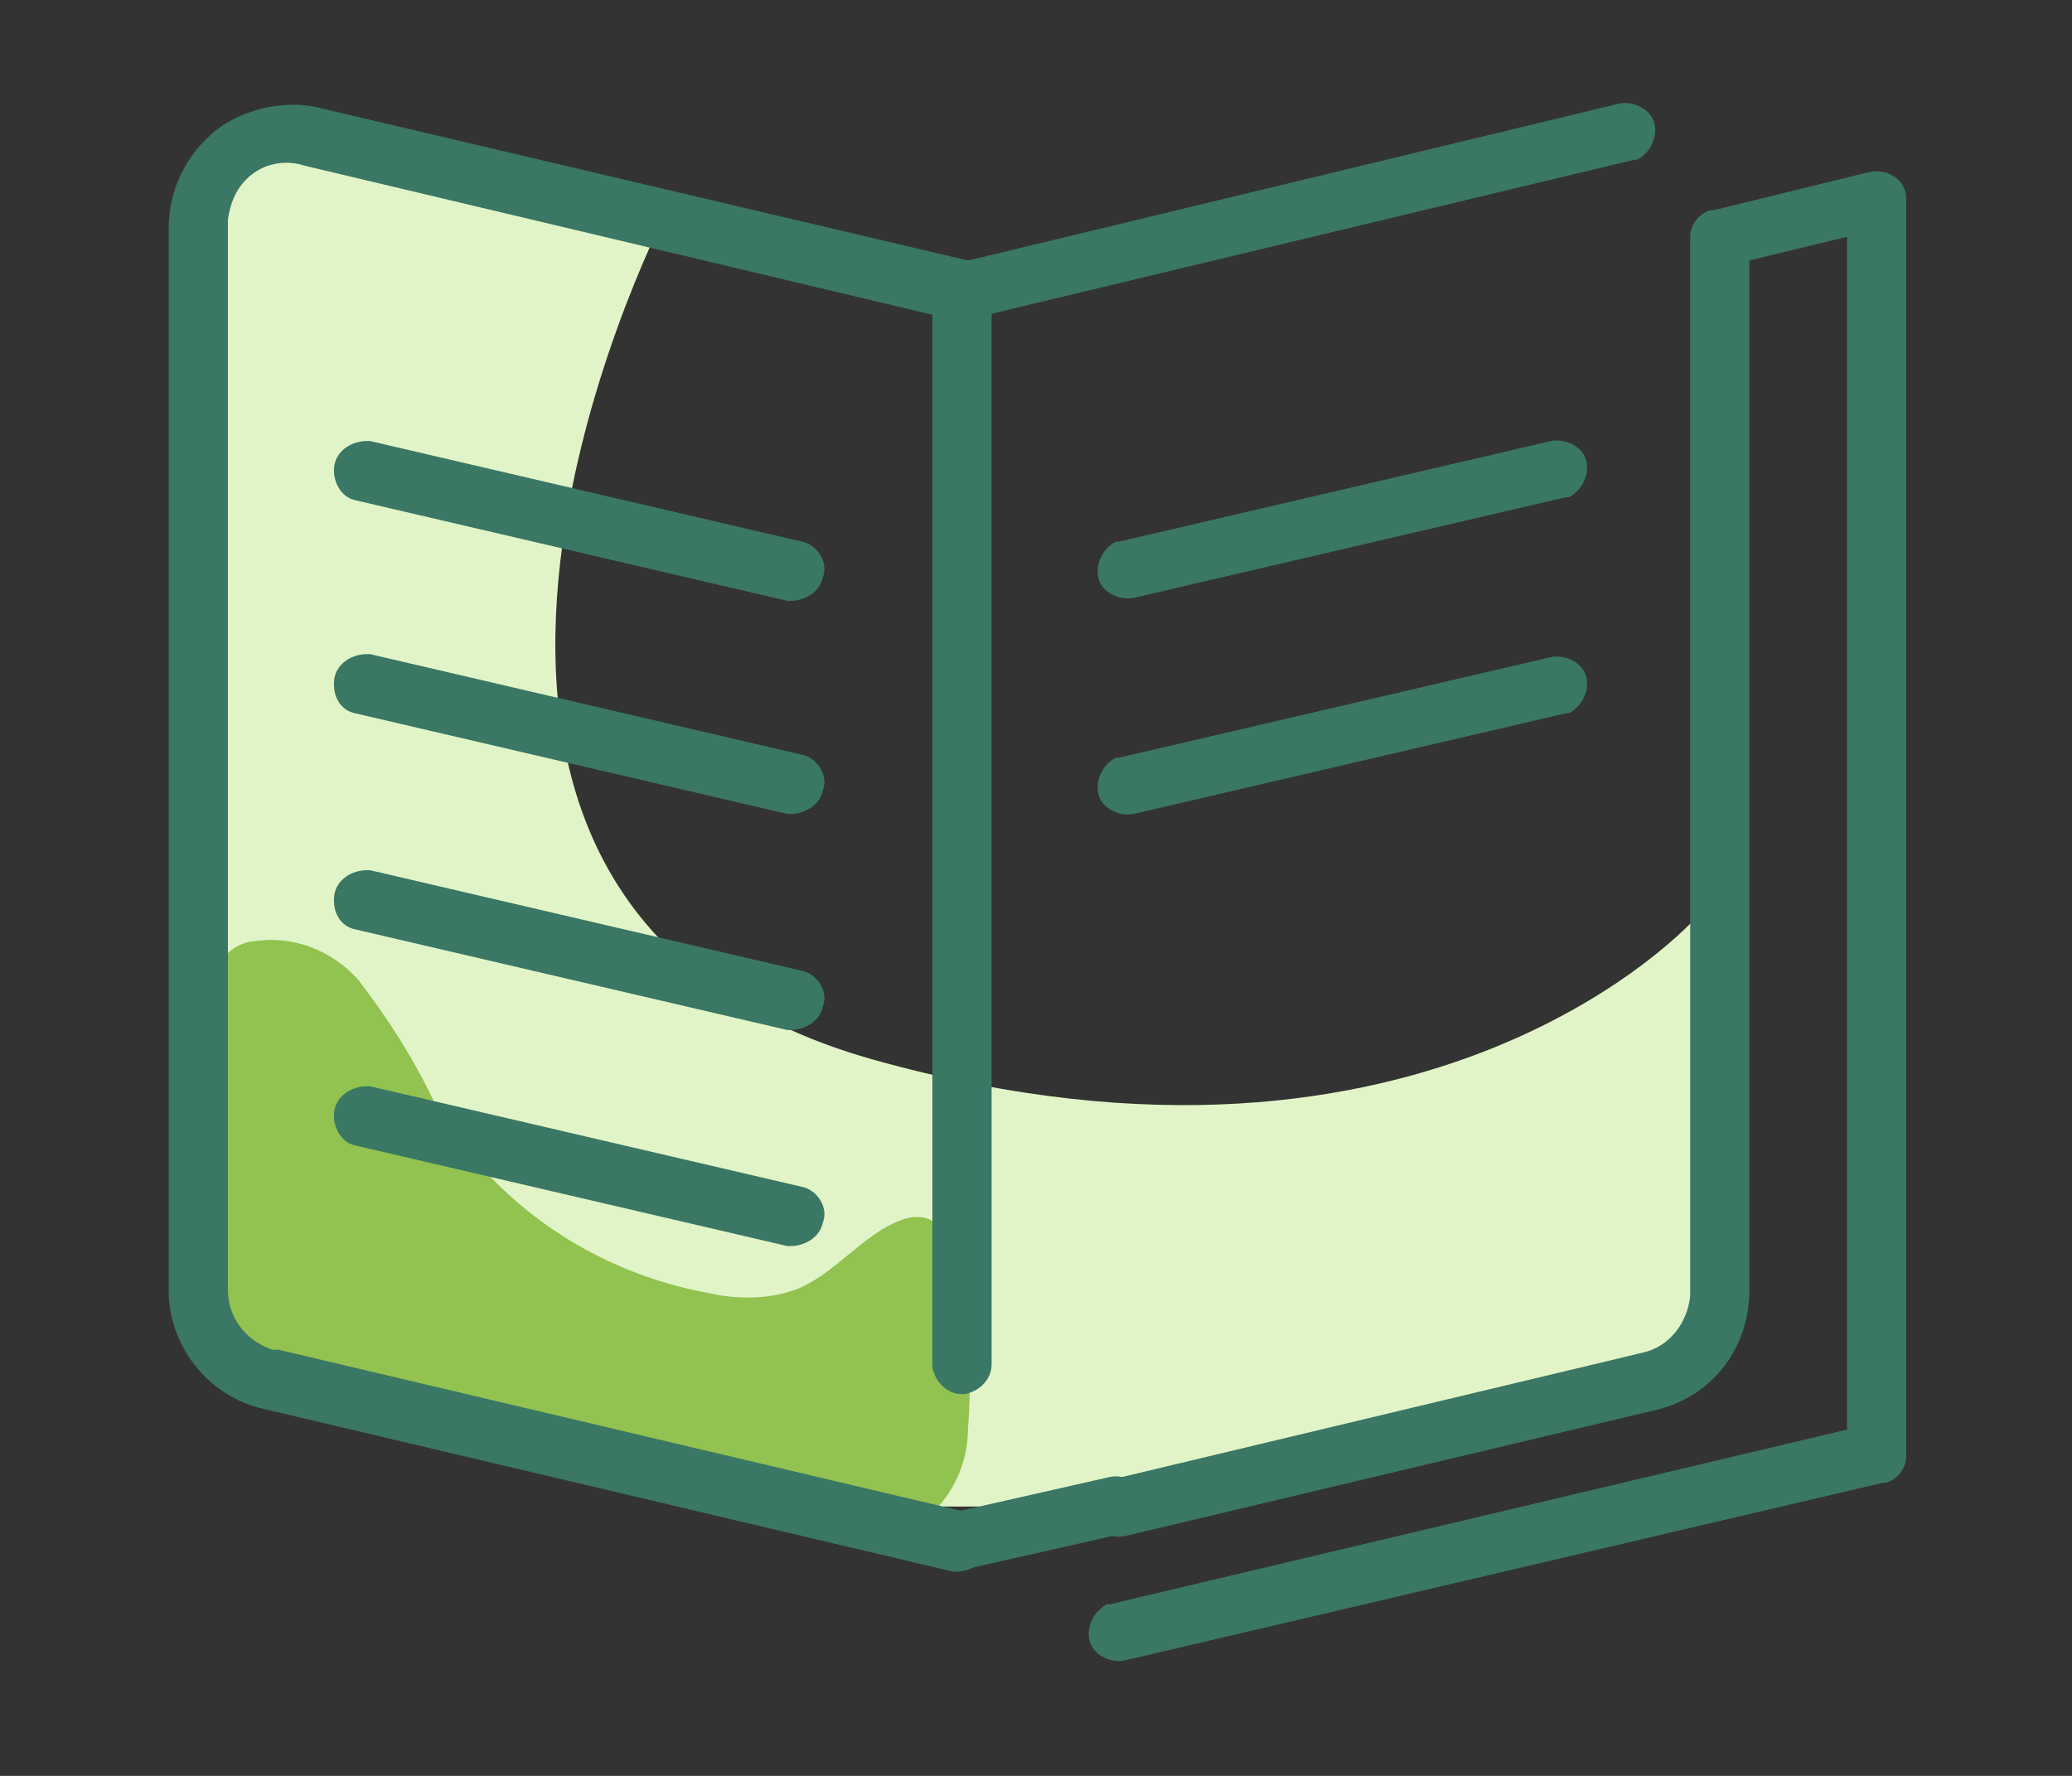 <?xml version="1.0" encoding="utf-8"?>
<!-- Generator: Adobe Illustrator 25.2.0, SVG Export Plug-In . SVG Version: 6.00 Build 0)  -->
<svg version="1.1" id="Vrstva_1" xmlns="http://www.w3.org/2000/svg" xmlns:xlink="http://www.w3.org/1999/xlink" x="0px" y="0px"
	 viewBox="0 0 70 60" style="enable-background:new 0 0 70 60;" xml:space="preserve">
<rect x="0" y="0" width="70" height="60" fill="#333333" stroke="none"/>
<style type="text/css">
	.st0{fill:#E1F4C7;}
	.st1{fill:#92C24F;}
	.st2{fill:#3A7764;}
</style>
<desc>Created with Sketch.</desc>
<g id="web">
	<g id="_x34_-PROPAQ---jak-objednat" transform="translate(-741, -319)">
		<g id="book-notebook-textbook-library" transform="translate(741, 320)">
			<path id="Path" class="st0" d="M22.4,6.4c0,0-11.8,23.1,7.1,28.4S57.3,30,57.3,30s5.6,19-7.6,17.1l-14.5,2.8h-4.2L9,45.1
				l-2.9-0.8V9.4C6.1,9.4,3.5-2,22.4,6.4z"/>
			<path id="Path_1_" class="st1" d="M7.7,31.2c0.2-0.2,0.6-0.4,0.9-0.4c1.3-0.2,2.6,0.3,3.5,1.3c1,1.3,1.9,2.7,2.6,4.2
				c2,3.4,5.4,5.7,9.3,6.4c0.9,0.2,1.9,0.2,2.8-0.1c1.4-0.5,2.3-1.9,3.7-2.4c2.7-0.9,2.3,5.7,2.2,7.1c0,1.1-0.5,2.2-1.3,2.9
				c-0.9,0.4-2,0.5-3,0.2c-7-1.6-13.9-3.7-20.6-6.3c-0.3-1.5-0.5-3.1-0.6-4.7c-0.2-1.7-0.3-3.4-0.2-5.1C7,33.3,6.9,31.9,7.7,31.2z"
				/>
			<path id="Path_2_" class="st2" d="M54.7,2.5c0.5-0.1,1.1,0.2,1.2,0.7c0.1,0.5-0.2,1-0.6,1.2l-0.1,0L33.5,9.6l0,35.5
				c0,0.5-0.4,0.9-0.9,1l-0.1,0c-0.5,0-0.9-0.4-1-0.9l0-0.1V8.8c0-0.4,0.3-0.8,0.7-0.9l0.1,0L54.7,2.5z"/>
			<path id="Path_3_" class="st2" d="M37.5,48.9c0.5-0.1,1.1,0.2,1.2,0.7c0.1,0.5-0.2,1-0.6,1.2l-0.1,0l-5.3,1.2
				c-0.5,0.1-1.1-0.2-1.2-0.7c-0.1-0.5,0.2-1,0.6-1.2l0.1,0L37.5,48.9z"/>
			<path id="Path_4_" class="st2" d="M63.2,4.8c0.6-0.1,1.2,0.3,1.2,0.9l0,0.1v42.4c0,0.4-0.3,0.8-0.7,0.9l-0.1,0L38,55.1
				c-0.5,0.1-1.1-0.2-1.2-0.7c-0.1-0.5,0.2-1,0.6-1.2l0.1,0l24.9-5.9V7l-3.3,0.8l0,34.8c0,1.9-1.2,3.5-3,4L38,50.9
				c-0.5,0.1-1.1-0.2-1.2-0.7c-0.1-0.5,0.2-1,0.6-1.2l0.1,0l18-4.3c0.9-0.2,1.5-1,1.6-1.9l0-0.2V7c0-0.4,0.3-0.8,0.7-0.9l0.1,0
				L63.2,4.8z"/>
			<path id="Path_5_" class="st2" d="M7.3,3.4c0.9-0.7,2.2-1,3.3-0.8l22.1,5.2c0.5,0.1,0.9,0.7,0.7,1.2c-0.1,0.5-0.6,0.8-1.1,0.8
				l-0.1,0L10.3,4.6C9.7,4.4,9,4.5,8.5,4.9C8,5.3,7.8,5.8,7.7,6.4l0,0.2l0,36c0,0.9,0.6,1.7,1.5,2l0.2,0l23.3,5.5
				c0.5,0.1,0.9,0.7,0.7,1.2c-0.1,0.5-0.6,0.8-1.1,0.8l-0.1,0L8.9,46.6c-1.8-0.4-3.1-2-3.2-3.8l0-36.1C5.7,5.4,6.3,4.2,7.3,3.4z"/>
			<path id="Path_6_" class="st2" d="M11.3,14.7c0.1-0.5,0.6-0.8,1.1-0.8l0.1,0l14.6,3.4c0.5,0.1,0.9,0.7,0.7,1.2
				c-0.1,0.5-0.6,0.8-1.1,0.8l-0.1,0l-14.6-3.4C11.5,15.8,11.2,15.2,11.3,14.7z"/>
			<path id="Path_7_" class="st2" d="M11.3,21.9c0.1-0.5,0.6-0.8,1.1-0.8l0.1,0l14.6,3.4c0.5,0.1,0.9,0.7,0.7,1.2
				c-0.1,0.5-0.6,0.8-1.1,0.8l-0.1,0l-14.6-3.4C11.5,23,11.2,22.5,11.3,21.9z"/>
			<path id="Path_8_" class="st2" d="M11.3,29.2c0.1-0.5,0.6-0.8,1.1-0.8l0.1,0l14.6,3.4c0.5,0.1,0.9,0.7,0.7,1.2
				c-0.1,0.5-0.6,0.8-1.1,0.8l-0.1,0l-14.6-3.4C11.5,30.3,11.2,29.8,11.3,29.2z"/>
			<path id="Path_9_" class="st2" d="M11.3,36.5c0.1-0.5,0.6-0.8,1.1-0.8l0.1,0l14.6,3.4c0.5,0.1,0.9,0.7,0.7,1.2
				c-0.1,0.5-0.6,0.8-1.1,0.8l-0.1,0l-14.6-3.4C11.5,37.6,11.2,37,11.3,36.5z"/>
			<path id="Path_10_" class="st2" d="M52.4,13.9c0.5-0.1,1.1,0.2,1.2,0.7c0.1,0.5-0.2,1-0.6,1.2l-0.1,0l-14.6,3.4
				c-0.5,0.1-1.1-0.2-1.2-0.7c-0.1-0.5,0.2-1,0.6-1.2l0.1,0L52.4,13.9z"/>
			<path id="Path_11_" class="st2" d="M52.4,21.2c0.5-0.1,1.1,0.2,1.2,0.7c0.1,0.5-0.2,1-0.6,1.2l-0.1,0l-14.6,3.4
				c-0.5,0.1-1.1-0.2-1.2-0.7c-0.1-0.5,0.2-1,0.6-1.2l0.1,0L52.4,21.2z"/>
		</g>
	</g>
</g>
</svg>
